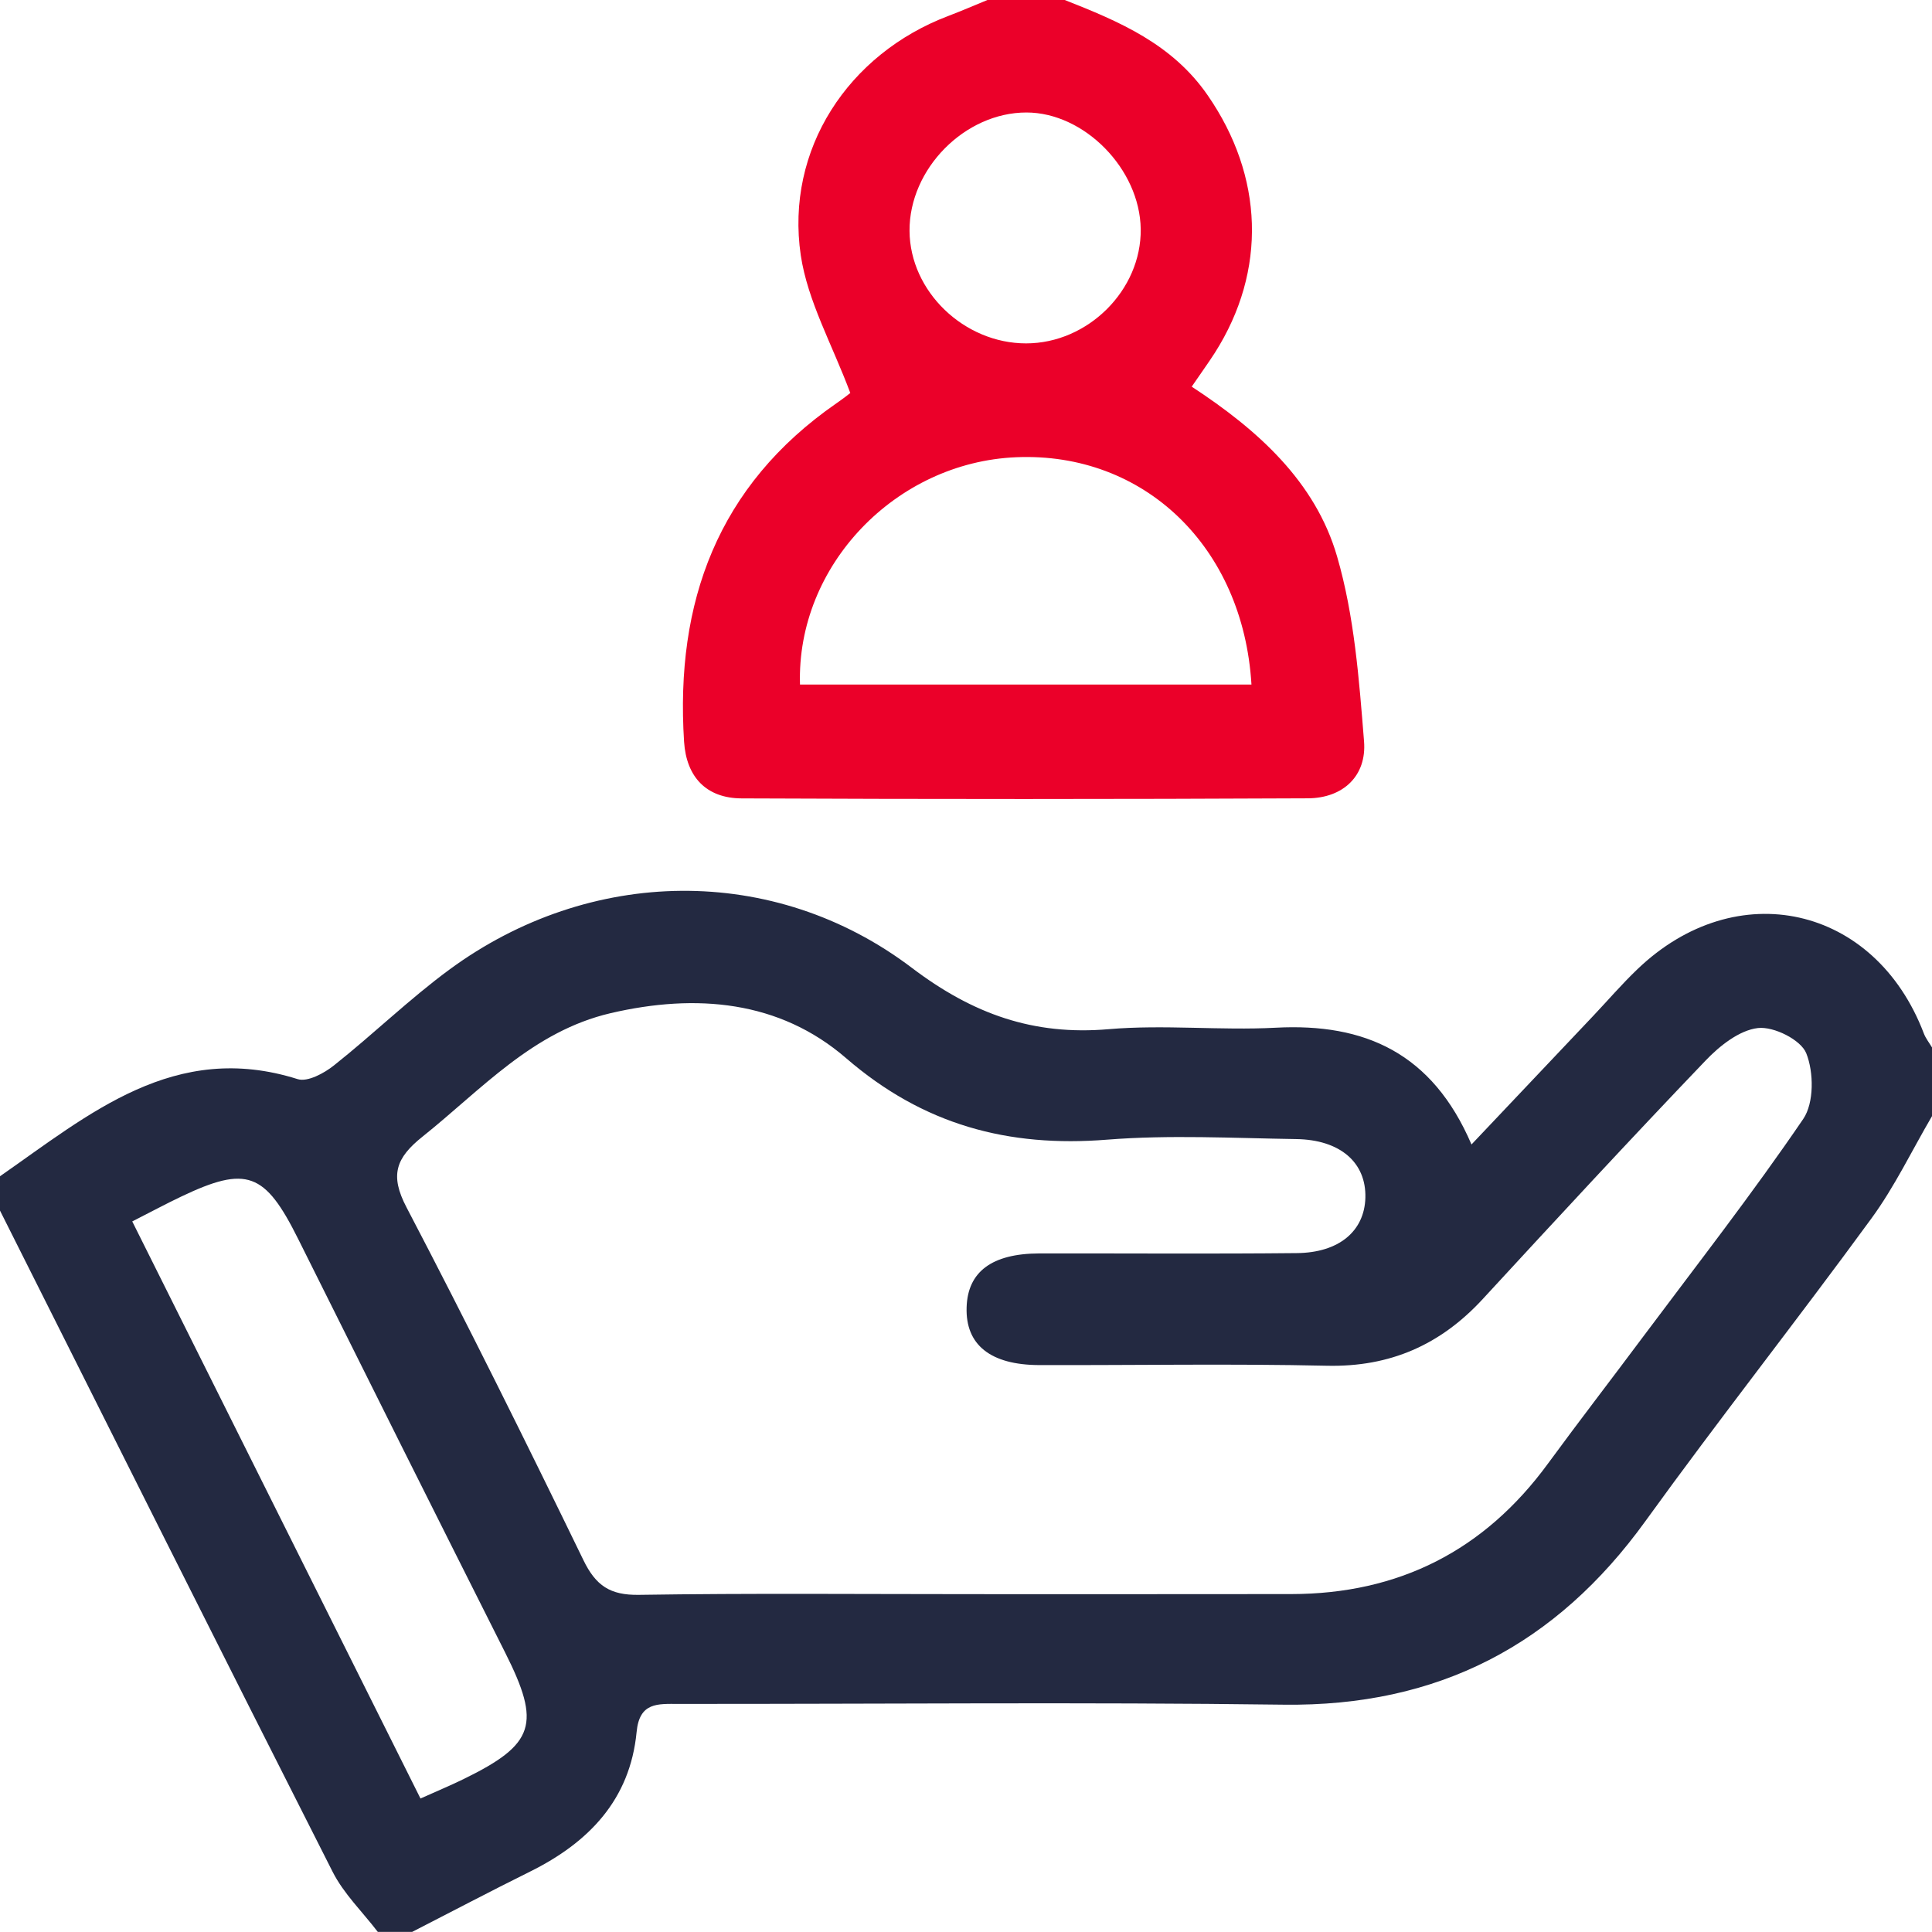 <svg xmlns="http://www.w3.org/2000/svg" width="53" height="53" viewBox="0 0 53 53" fill="none"><g clip-path="url(#clip0_3935_734)"><path d="M52.776 28.35C51.438 24.836 47.634 23.981 44.916 26.591C44.492 26.996 44.108 27.444 43.703 27.872C42.619 29.017 41.535 30.164 40.367 31.396C39.291 28.885 37.439 28.063 34.996 28.193C33.472 28.273 31.932 28.103 30.415 28.233C28.352 28.412 26.688 27.818 25.018 26.553C21.226 23.677 16.169 23.774 12.329 26.598C11.227 27.408 10.24 28.372 9.165 29.224C8.895 29.441 8.438 29.688 8.167 29.604C4.791 28.537 2.452 30.562 0 32.268V33.21C3.036 39.257 6.063 45.31 9.123 51.345C9.429 51.951 9.945 52.448 10.364 52.997H11.307C12.386 52.445 13.457 51.88 14.541 51.343C16.152 50.544 17.285 49.371 17.464 47.513C17.542 46.691 18.044 46.743 18.614 46.743C24.147 46.747 29.682 46.691 35.216 46.764C39.446 46.818 42.687 45.129 45.144 41.721C47.165 38.922 49.304 36.211 51.339 33.424C51.978 32.55 52.451 31.556 53 30.619V28.734C52.925 28.607 52.828 28.487 52.776 28.35ZM12.715 48.806C12.369 48.976 12.011 49.124 11.535 49.338C8.871 44.005 6.27 38.802 3.628 33.507C4.148 33.243 4.553 33.024 4.97 32.826C6.77 31.968 7.269 32.162 8.178 33.985C10.063 37.77 11.954 41.551 13.855 45.329C14.847 47.298 14.678 47.847 12.715 48.806ZM49.469 30.694C48.079 32.736 46.558 34.687 45.078 36.666C44.211 37.829 43.323 38.979 42.466 40.149C40.721 42.536 38.374 43.727 35.423 43.73C32.518 43.734 29.614 43.732 26.71 43.732C23.647 43.732 20.585 43.704 17.525 43.751C16.739 43.763 16.345 43.501 16.004 42.797C14.428 39.553 12.826 36.322 11.154 33.125C10.687 32.237 10.859 31.764 11.596 31.177C13.212 29.886 14.611 28.294 16.75 27.794C19.096 27.248 21.379 27.444 23.212 29.029C25.329 30.859 27.657 31.481 30.372 31.264C32.09 31.128 33.826 31.222 35.552 31.248C36.77 31.264 37.482 31.895 37.456 32.859C37.43 33.77 36.735 34.367 35.571 34.376C33.216 34.4 30.86 34.381 28.507 34.385C27.209 34.39 26.547 34.889 26.517 35.862C26.483 36.892 27.171 37.445 28.514 37.448C31.143 37.455 33.774 37.407 36.403 37.466C38.136 37.504 39.519 36.892 40.678 35.634C42.699 33.441 44.725 31.25 46.786 29.097C47.172 28.692 47.714 28.261 48.225 28.202C48.659 28.152 49.405 28.525 49.551 28.895C49.759 29.415 49.766 30.256 49.469 30.694Z" fill="#232941"></path><path d="M37.419 20.333C37.283 18.632 37.153 16.892 36.68 15.266C36.084 13.21 34.503 11.792 32.692 10.607C32.934 10.251 33.139 9.971 33.325 9.681C34.765 7.418 34.661 4.829 33.132 2.617C32.16 1.206 30.706 0.589 29.208 0H27.088C26.732 0.146 26.379 0.299 26.019 0.436C23.267 1.477 21.541 4.103 21.967 7.001C22.155 8.261 22.831 9.453 23.326 10.781C23.31 10.796 23.128 10.937 22.942 11.066C19.687 13.323 18.521 16.52 18.766 20.347C18.829 21.318 19.378 21.897 20.342 21.902C25.522 21.925 30.701 21.925 35.879 21.9C36.847 21.895 37.497 21.282 37.419 20.333ZM28.157 3.086C29.747 3.086 31.271 4.638 31.293 6.285C31.314 7.957 29.846 9.42 28.148 9.42C26.45 9.42 24.961 7.997 24.951 6.334C24.94 4.633 26.468 3.086 28.157 3.086ZM21.946 18.779C21.847 15.518 24.568 12.682 27.877 12.543C31.382 12.395 34.105 14.998 34.331 18.779H21.946Z" fill="#EB0029"></path></g><defs><clipPath id="clip0_3935_734"><rect width="53" height="53" fill="white"></rect></clipPath></defs></svg>